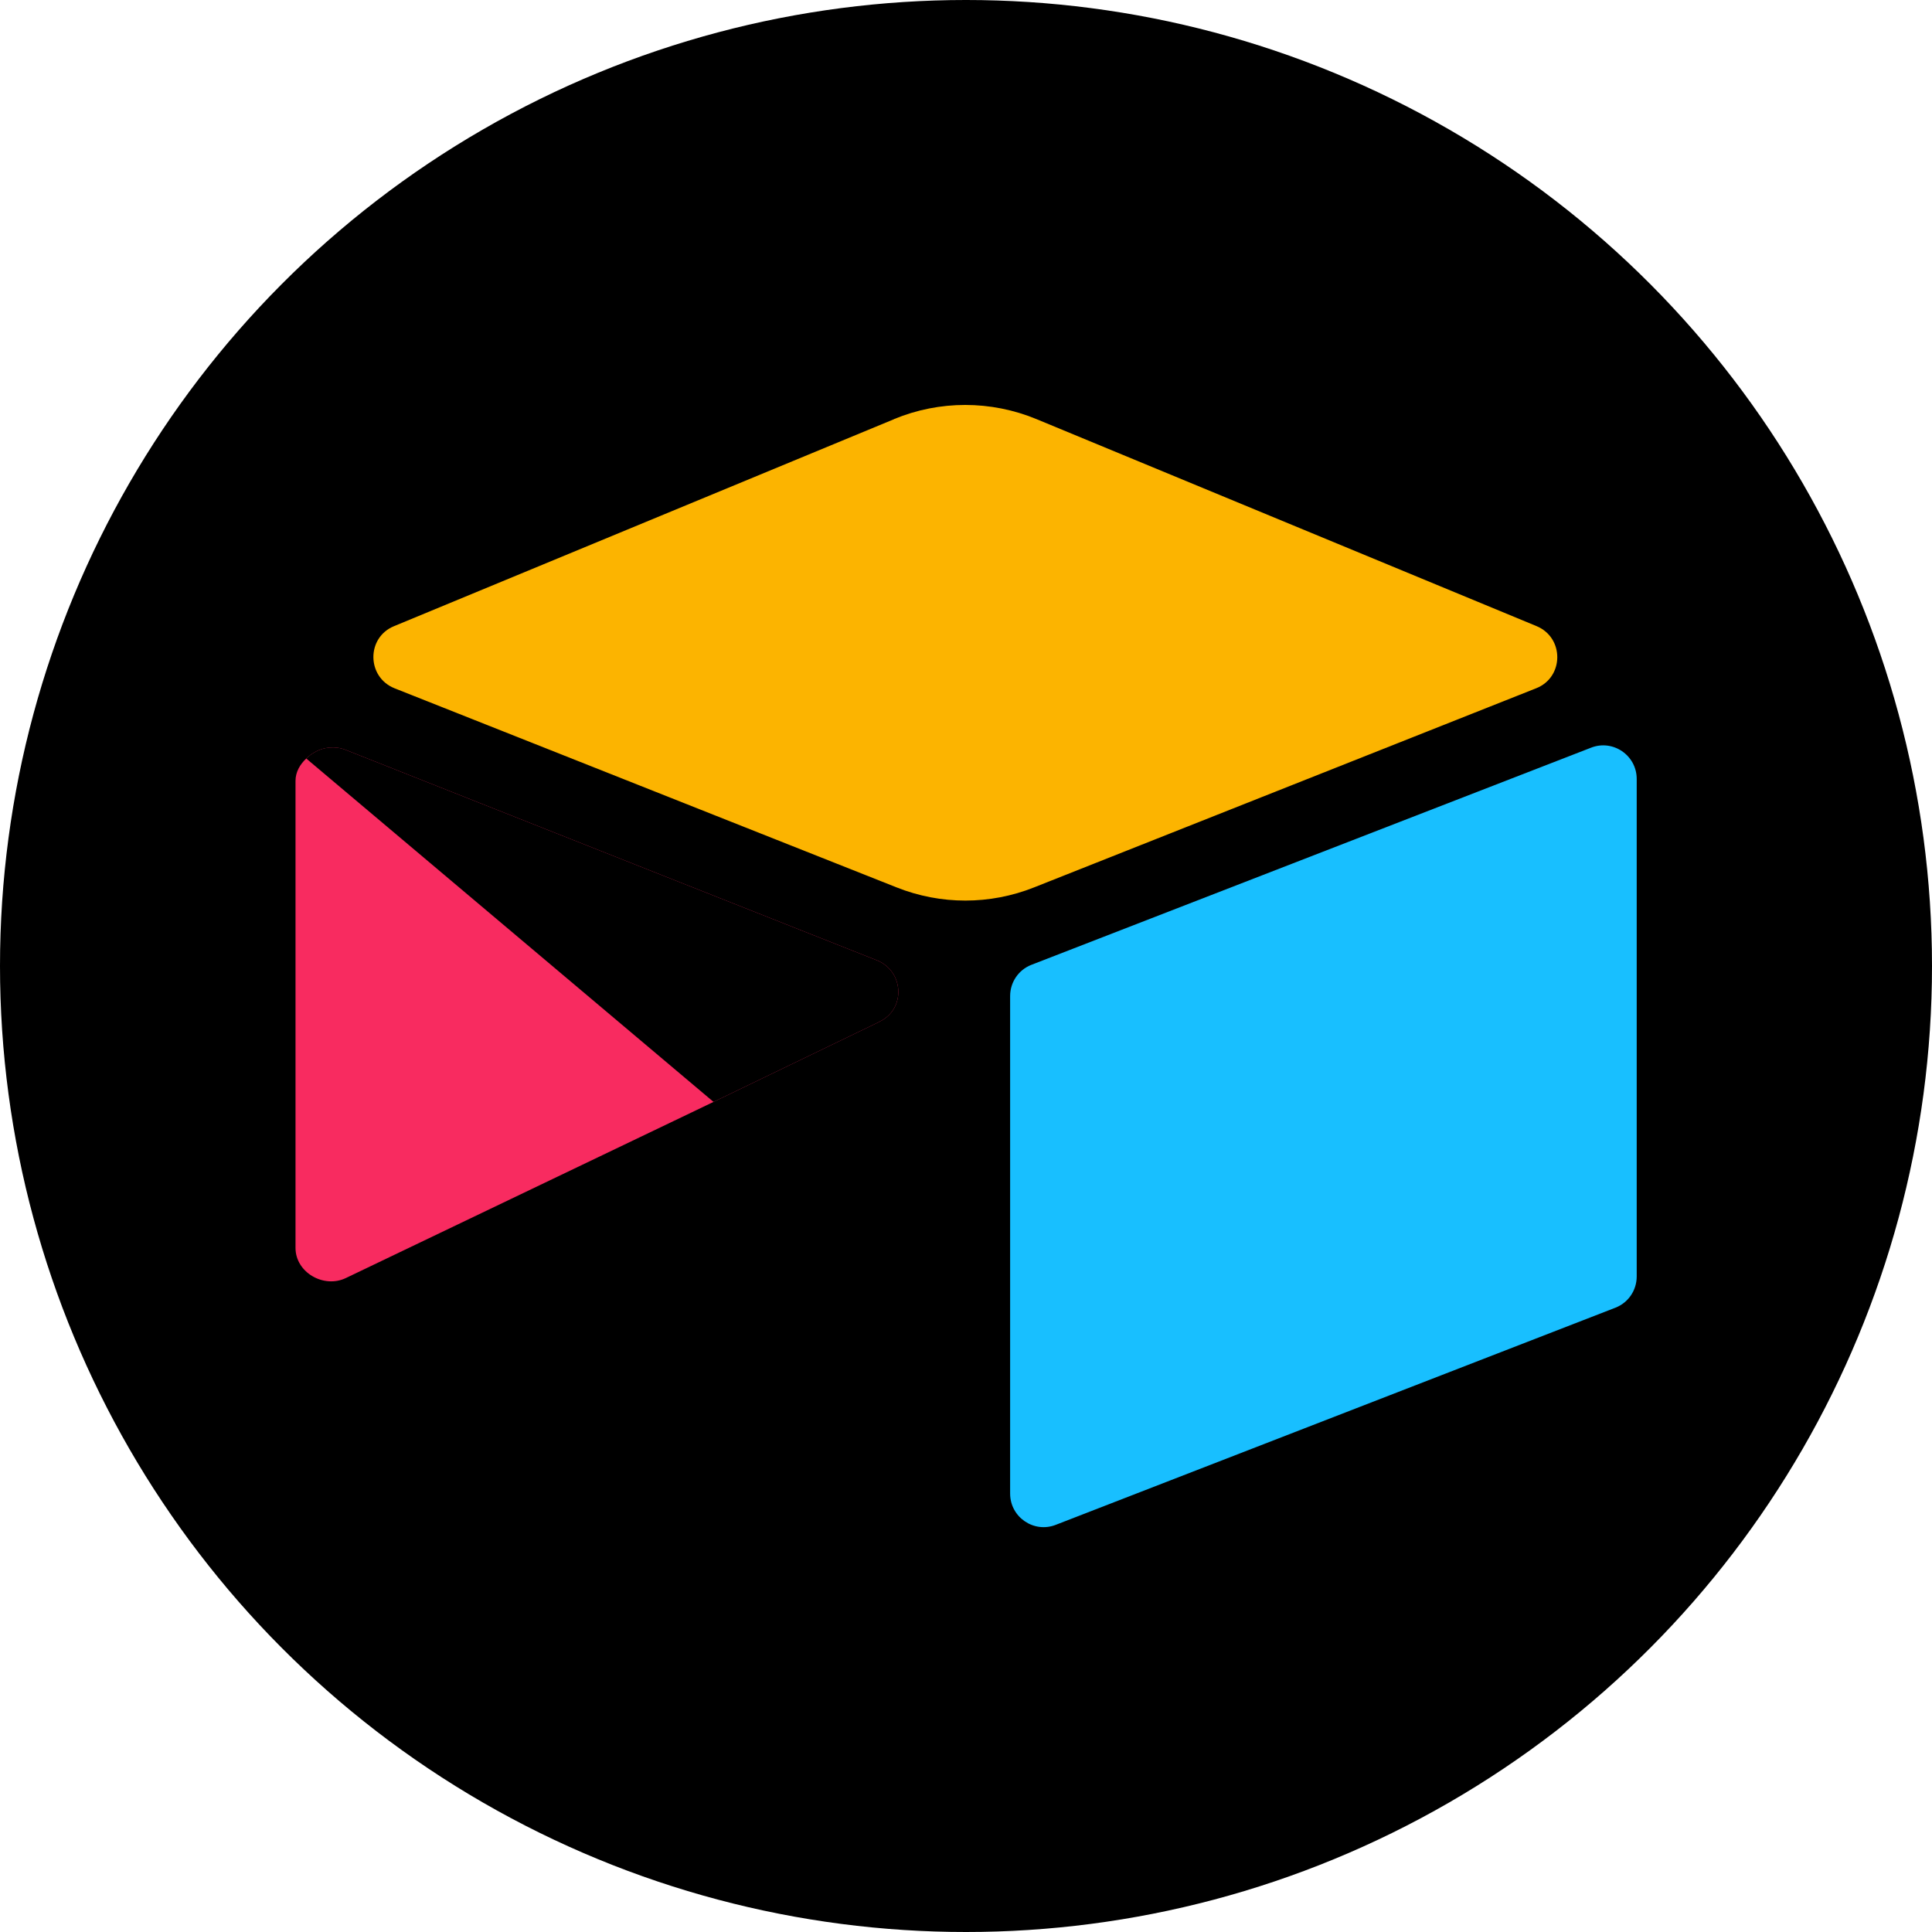 <?xml version="1.0" encoding="UTF-8"?><svg id="Layer_2" xmlns="http://www.w3.org/2000/svg" viewBox="0 0 88 88"><defs><style>.cls-1{fill:#18bfff;}.cls-2{fill:#fcb400;}.cls-3{fill:#f82b60;}</style></defs><g id="Layer_1-2"><circle cx="44" cy="44" r="44"/><path class="cls-2" d="M40.73,19.09l-22.78,9.43c-1.27.52-1.25,2.32.02,2.83l22.87,9.07c2.01.8,4.25.8,6.26,0l22.87-9.07c1.27-.5,1.29-2.3.02-2.83l-22.78-9.43c-2.08-.86-4.41-.86-6.49,0"/><path class="cls-1" d="M46.01,45.37v22.66c0,1.08,1.09,1.82,2.09,1.42l25.49-9.89c.58-.23.96-.79.96-1.42v-22.66c0-1.08-1.09-1.82-2.09-1.42l-25.49,9.89c-.58.23-.96.79-.96,1.42"/><path class="cls-3" d="M40.06,46.54l-7.56,3.65-.77.37-15.97,7.65c-1.01.49-2.3-.25-2.3-1.37v-21.27c0-.41.21-.76.49-1.02.11-.11.24-.21.39-.29.38-.23.93-.29,1.39-.11l24.21,9.59c1.23.49,1.33,2.21.13,2.79"/><path d="M40.06,46.54l-7.56,3.65-18.55-15.64c.11-.11.24-.21.39-.29.38-.23.93-.29,1.39-.11l24.21,9.59c1.23.49,1.33,2.21.13,2.79"/></g></svg>